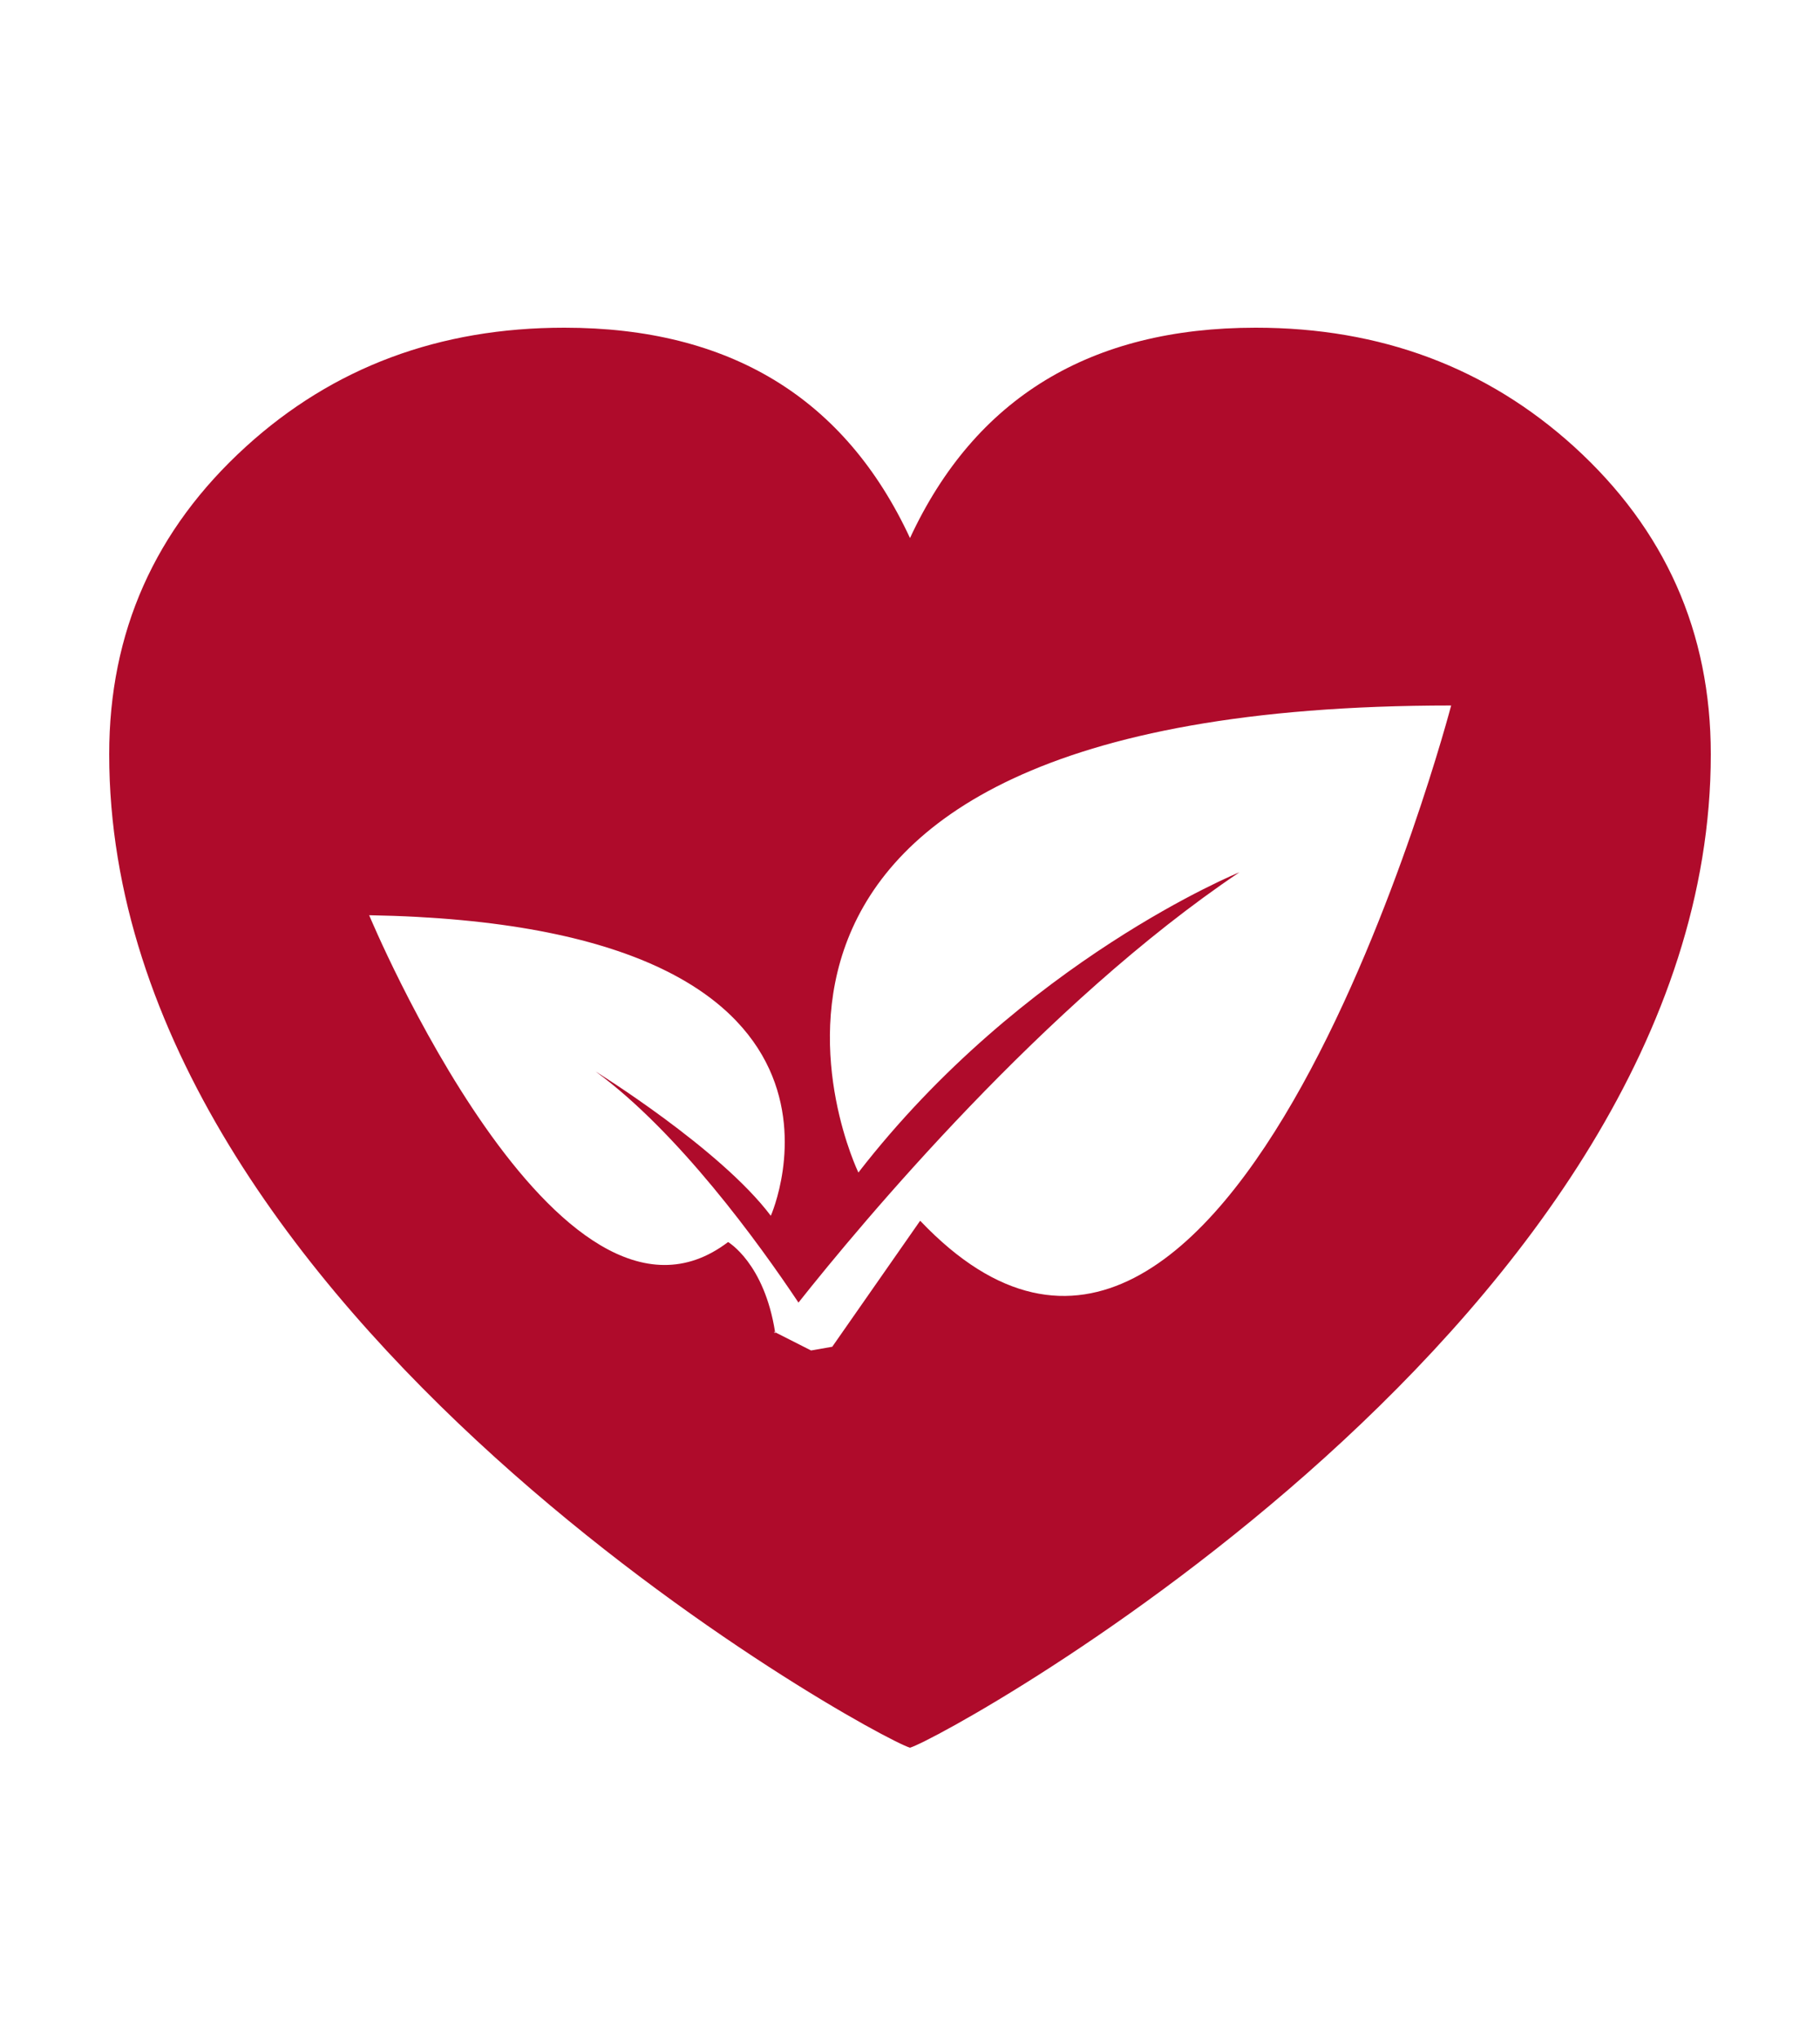 <svg width="50" height="56" viewBox="0 0 50 56" fill="none" xmlns="http://www.w3.org/2000/svg">
<path fill-rule="evenodd" clip-rule="evenodd" d="M43.243 12.266C40.846 10.094 37.933 9 34.497 9C29.956 9 26.79 10.926 25 14.777C23.21 10.926 20.044 9 15.503 9C12.067 9 9.154 10.086 6.757 12.266C4.249 14.548 3 17.365 3 20.716C3 36.148 23.928 47.678 25 48C26.072 47.678 47 36.148 47 20.716C47 17.365 45.751 14.548 43.243 12.266ZM25.279 33.527L22.864 36.988L22.282 37.09L21.294 36.589C21.294 36.589 21.294 36.606 21.294 36.623L21.26 36.572L21.294 36.589C20.998 34.689 20.002 34.112 20.002 34.112C15.351 37.65 10.142 25.136 10.142 25.136C24.738 25.391 21.176 33.391 21.176 33.391C19.791 31.55 16.364 29.429 16.364 29.429C18.635 31.092 20.838 34.129 21.936 35.775C23.666 33.594 28.706 27.546 34.05 23.957C34.05 23.957 28.098 26.375 23.582 32.203C23.582 32.203 17.385 19.376 39.867 19.376C39.867 19.376 33.805 42.477 25.287 33.535L25.279 33.527Z" fill="#AF0B2B"/>
</svg>

